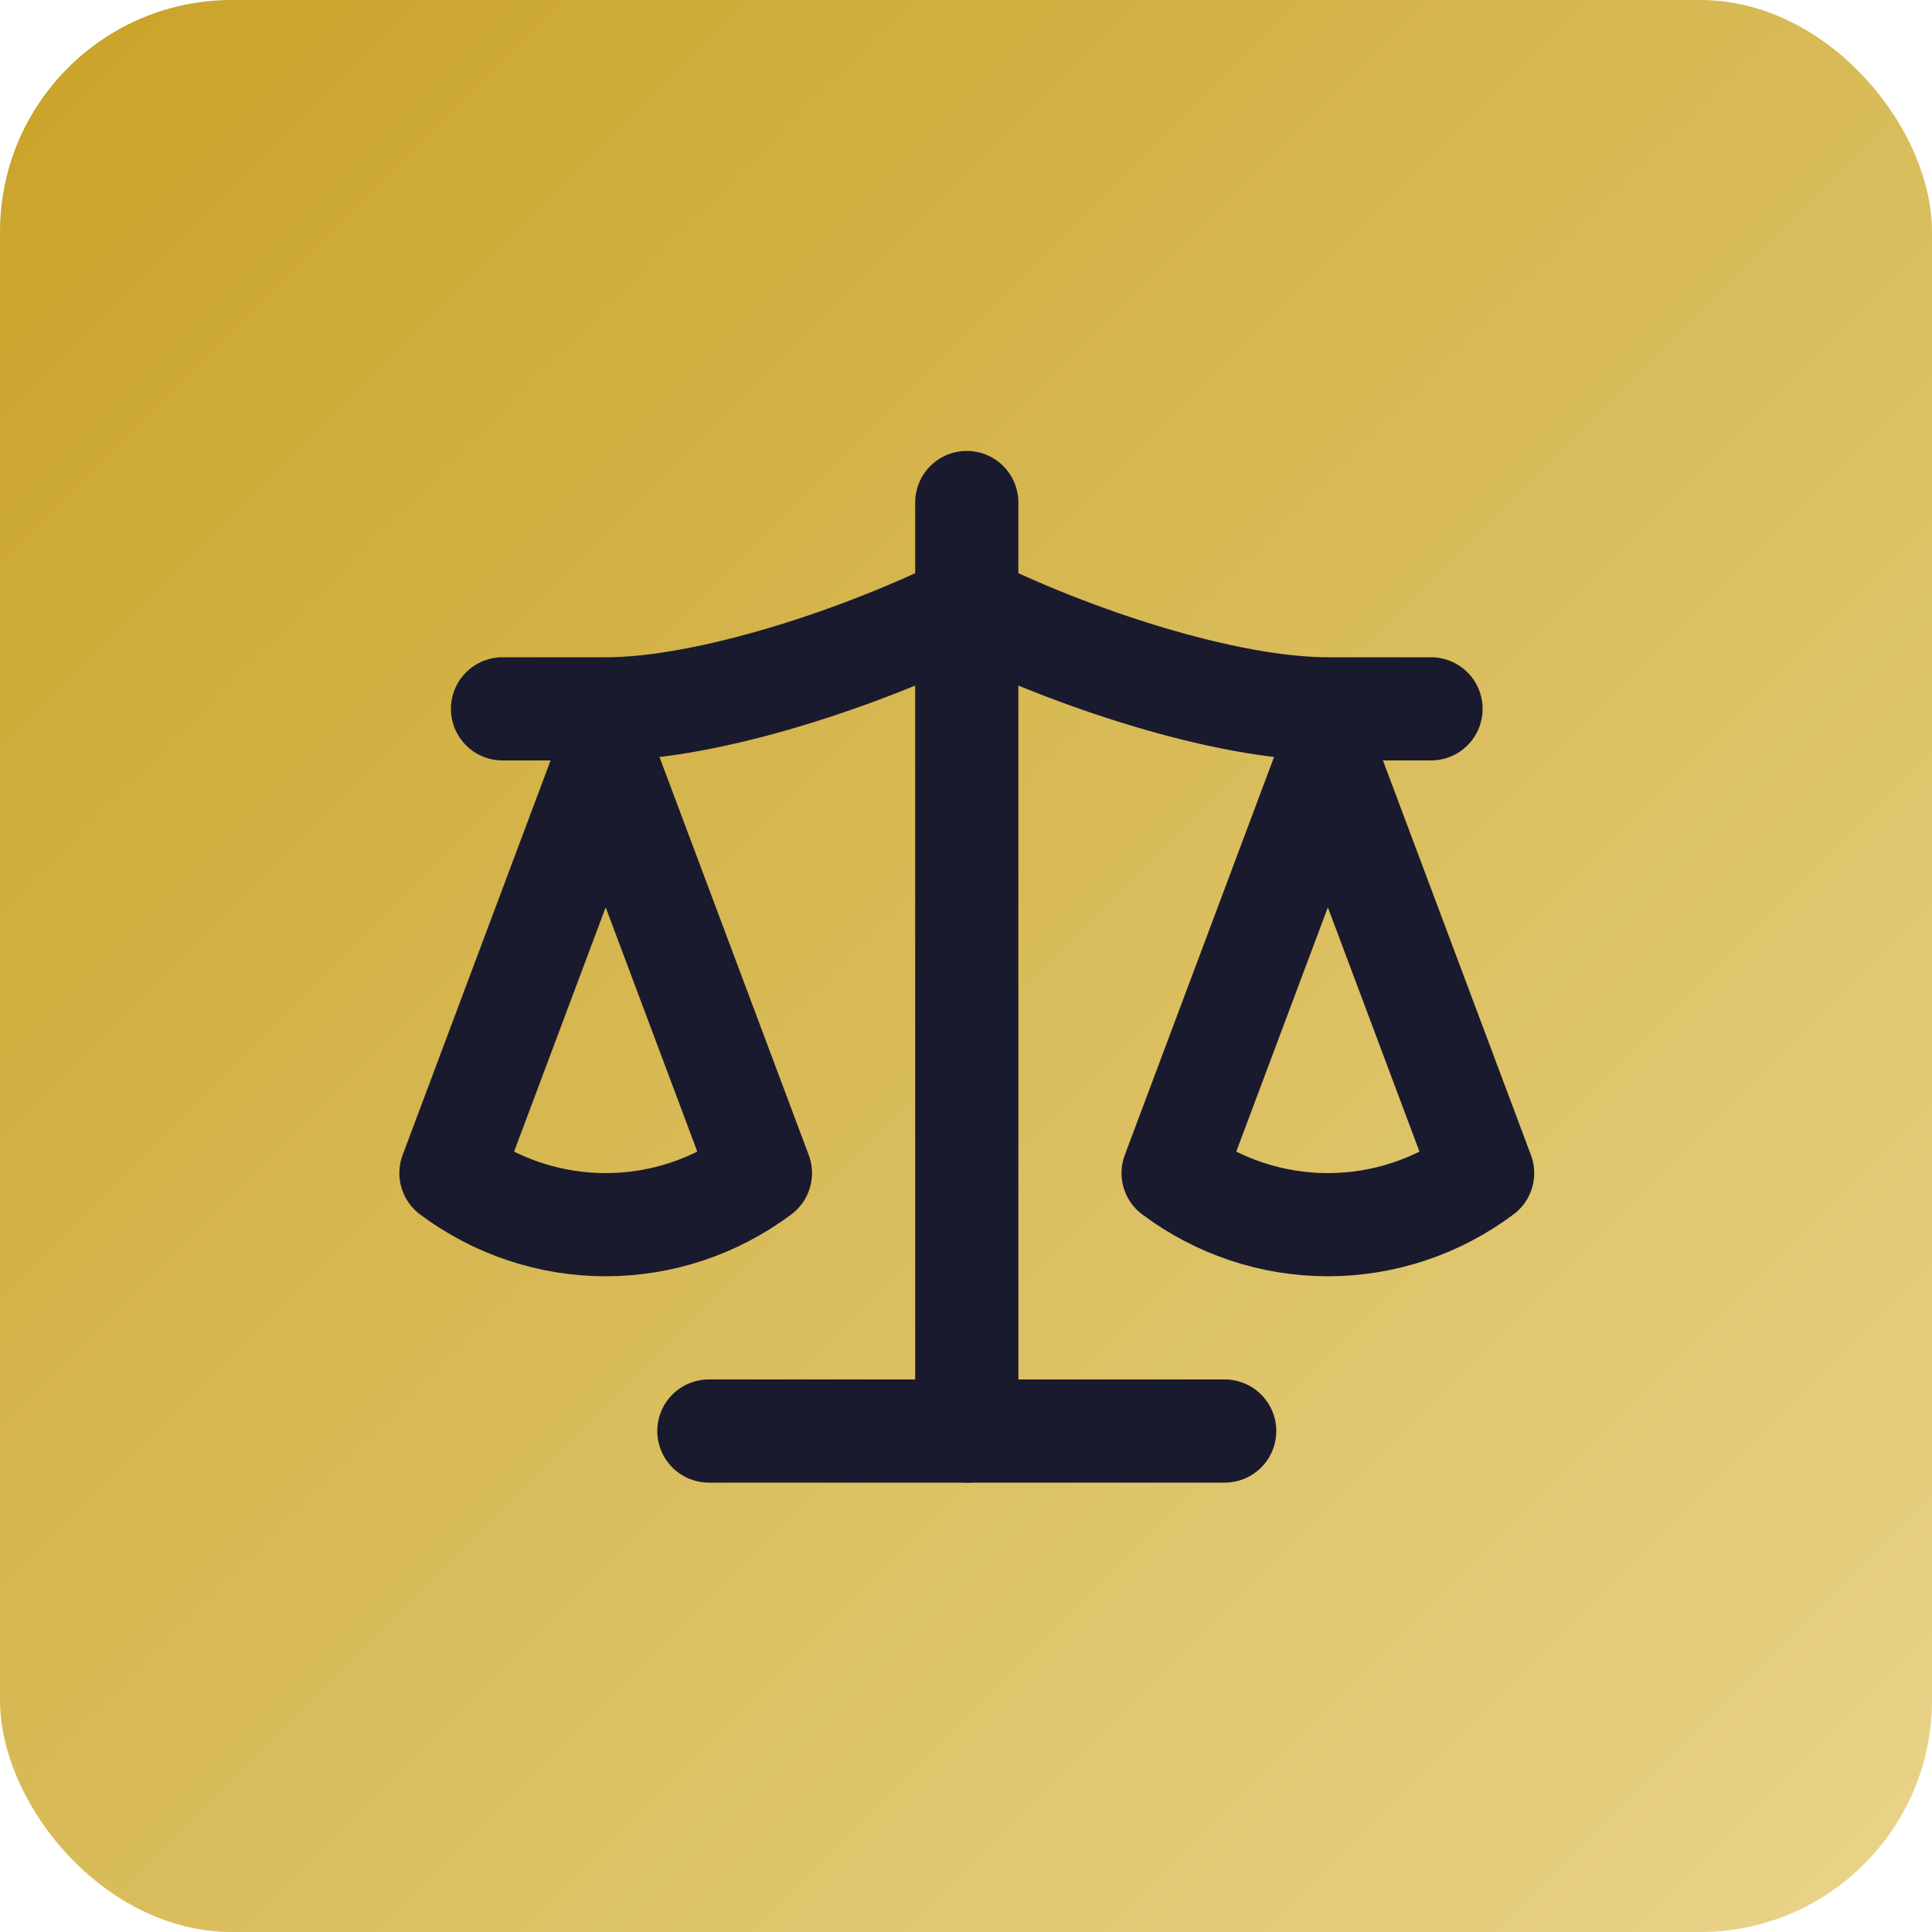 <svg xmlns="http://www.w3.org/2000/svg" viewBox="0 0 100 100">
  <defs>
    <linearGradient id="accentGradient" x1="0%" y1="0%" x2="100%" y2="100%">
      <stop offset="0%" stop-color="#c9a227"/>
      <stop offset="100%" stop-color="#e8d48a"/>
    </linearGradient>
  </defs>
  <rect width="100" height="100" rx="12" fill="url(#accentGradient)"/>
  <!-- Lucide Scale icon centered and scaled -->
  <g transform="translate(18, 18) scale(2.67)" fill="none" stroke="#1a1a2e" stroke-width="2" stroke-linecap="round" stroke-linejoin="round">
    <path d="m16 16 3-8 3 8c-.87.65-1.92 1-3 1s-2.13-.35-3-1Z"/>
    <path d="m2 16 3-8 3 8c-.87.65-1.92 1-3 1s-2.13-.35-3-1Z"/>
    <path d="M7 21h10"/>
    <path d="M12 3v18"/>
    <path d="M3 7h2c2 0 5-1 7-2 2 1 5 2 7 2h2"/>
  </g>
</svg>
